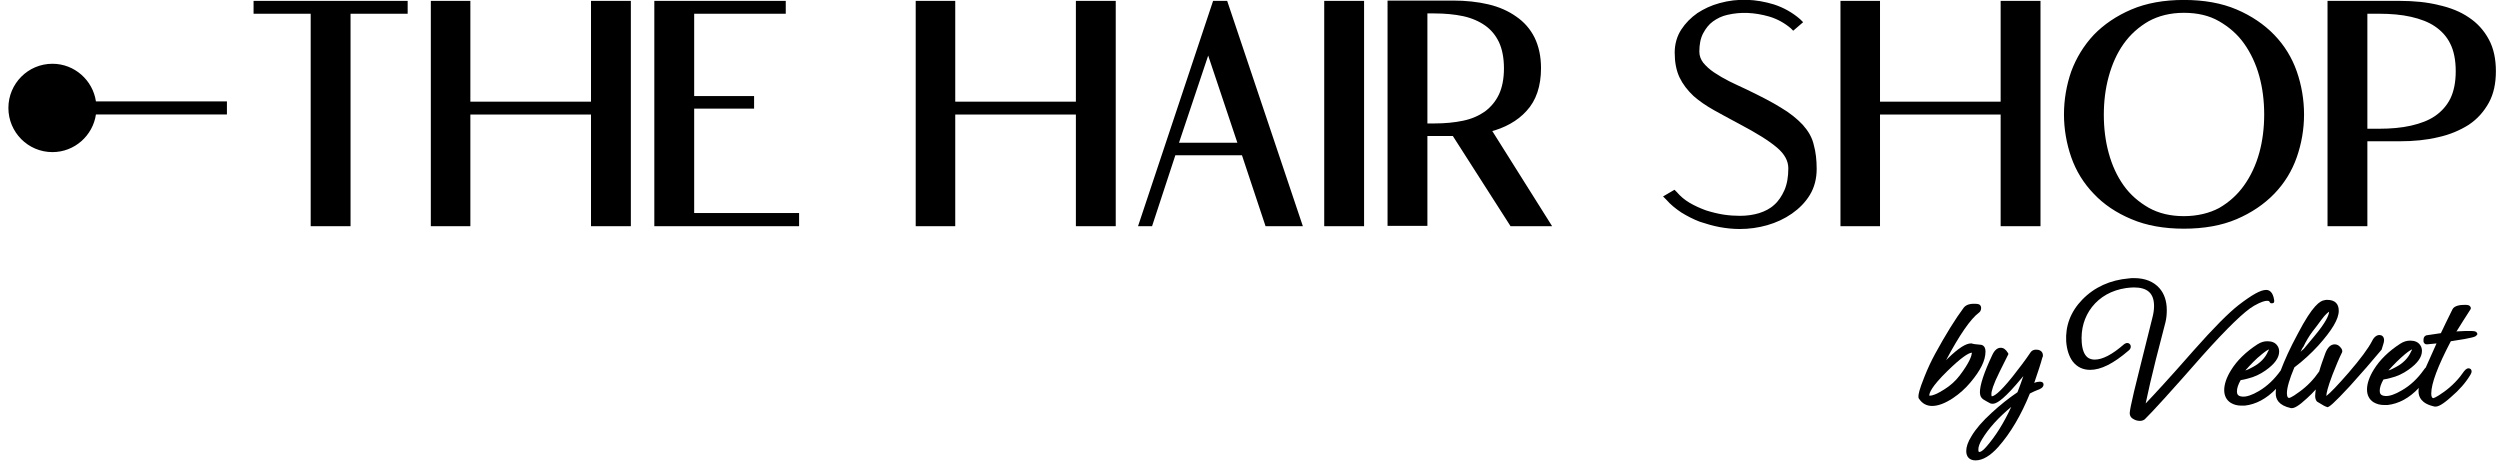<?xml version="1.0" encoding="UTF-8"?> <svg xmlns="http://www.w3.org/2000/svg" width="288" height="54" viewBox="0 0 288 54" fill="none"><g clip-path="url(#clip0_138_17679)"><path d="M29.468 1.326H36.048V25.801H40.125V1.326H46.705V0.358H29.468V1.326Z" fill="black" stroke="black" stroke-width="0.514" stroke-miterlimit="10"></path><path d="M68.34 11.969H53.929V0.358H49.888V25.801H53.929V12.937H68.34V25.801H72.417V0.358H68.34V11.969Z" fill="black" stroke="black" stroke-width="0.514" stroke-miterlimit="10"></path><path d="M79.712 12.256H86.614V11.324H79.712V1.326H90.262V0.358H75.635V25.801H91.799V24.798H79.712V12.256Z" fill="black" stroke="black" stroke-width="0.514" stroke-miterlimit="10"></path><path d="M124.199 11.969H109.787V0.358H105.746V25.801H109.787V12.937H124.199V25.801H128.276V0.358H124.199V11.969Z" fill="black" stroke="black" stroke-width="0.514" stroke-miterlimit="10"></path><path d="M139.934 0.358L131.458 25.801H132.531L135.213 17.631H143.26L145.977 25.801H149.732L141.186 0.358H139.934ZM142.902 16.699H135.464L139.183 5.59L142.902 16.699Z" fill="black" stroke="black" stroke-width="0.514" stroke-miterlimit="10"></path><path d="M156.885 0.358H152.808V25.801H156.885V0.358Z" fill="black" stroke="black" stroke-width="0.514" stroke-miterlimit="10"></path><path d="M175.659 12.614C176.732 11.467 177.268 9.855 177.268 7.848C177.268 6.522 177.018 5.411 176.553 4.444C176.088 3.512 175.409 2.724 174.515 2.115C173.656 1.505 172.619 1.039 171.404 0.753C170.188 0.466 168.864 0.323 167.398 0.323H160.103V25.766H164.18V15.409H167.506L174.157 25.802H178.341L171.511 14.944C173.227 14.514 174.658 13.725 175.659 12.614ZM164.18 1.29H165.253C166.468 1.29 167.613 1.398 168.614 1.613C169.615 1.828 170.509 2.222 171.225 2.724C171.94 3.225 172.512 3.906 172.905 4.73C173.299 5.555 173.513 6.63 173.513 7.884C173.513 9.102 173.299 10.178 172.905 11.002C172.512 11.826 171.94 12.507 171.225 13.044C170.509 13.546 169.651 13.94 168.614 14.155C167.613 14.37 166.468 14.478 165.253 14.478H164.18V1.29Z" fill="black" stroke="black" stroke-width="0.514" stroke-miterlimit="10"></path><path d="M207.486 14.549C206.879 13.904 206.056 13.223 205.019 12.614C203.982 11.969 202.659 11.288 201.014 10.5C200.406 10.213 199.762 9.926 199.118 9.604C198.475 9.281 197.867 8.923 197.33 8.565C196.794 8.206 196.365 7.812 196.007 7.382C195.685 6.952 195.507 6.486 195.507 5.949C195.507 5.089 195.65 4.336 195.971 3.727C196.293 3.118 196.687 2.616 197.187 2.258C197.688 1.899 198.26 1.613 198.904 1.469C200.549 1.075 202.194 1.183 203.839 1.648C204.84 1.935 205.734 2.437 206.485 3.082L206.592 3.189L207.343 2.544L207.2 2.401C206.378 1.684 205.377 1.111 204.268 0.753C202.265 0.143 200.227 0.036 198.153 0.609C197.223 0.86 196.401 1.254 195.685 1.72C194.97 2.222 194.362 2.831 193.897 3.548C193.432 4.264 193.182 5.124 193.182 6.056C193.182 7.131 193.361 8.063 193.718 8.815C194.076 9.568 194.613 10.249 195.256 10.858C195.9 11.431 196.687 11.969 197.581 12.471C198.475 12.972 199.476 13.51 200.549 14.083C202.444 15.087 203.91 15.982 204.876 16.807C205.806 17.595 206.271 18.455 206.271 19.387C206.271 20.39 206.128 21.25 205.806 22.003C205.484 22.72 205.09 23.329 204.554 23.795C204.053 24.261 203.41 24.583 202.73 24.798C202.015 25.013 201.264 25.12 200.442 25.12C199.869 25.12 199.226 25.085 198.51 24.977C197.831 24.87 197.116 24.691 196.436 24.476C195.757 24.225 195.113 23.938 194.505 23.58C193.897 23.221 193.397 22.791 192.968 22.29L192.86 22.182L192.002 22.684L192.145 22.827C192.61 23.365 193.182 23.83 193.826 24.26C194.469 24.655 195.149 25.013 195.9 25.3C196.651 25.55 197.402 25.765 198.153 25.909C198.94 26.052 199.691 26.124 200.406 26.124C201.479 26.124 202.516 25.98 203.517 25.694C204.518 25.407 205.448 24.977 206.271 24.404C207.093 23.83 207.773 23.15 208.273 22.325C208.774 21.501 209.024 20.534 209.024 19.459C209.024 18.455 208.917 17.523 208.702 16.771C208.524 15.947 208.094 15.23 207.486 14.549Z" fill="black" stroke="black" stroke-width="0.514" stroke-miterlimit="10"></path><path d="M230.731 11.969H216.32V0.358H212.279V25.801H216.32V12.937H230.731V25.801H234.808V0.358H230.731V11.969Z" fill="black" stroke="black" stroke-width="0.514" stroke-miterlimit="10"></path><path d="M261.808 4.193C260.663 3.01 259.233 2.043 257.552 1.326C255.871 0.609 253.869 0.251 251.58 0.251C249.327 0.251 247.324 0.609 245.644 1.326C243.963 2.043 242.532 3.01 241.388 4.193C240.28 5.375 239.421 6.773 238.849 8.314C238.313 9.855 238.027 11.503 238.027 13.188C238.027 14.836 238.313 16.484 238.849 18.025C239.386 19.566 240.244 20.964 241.388 22.146C242.497 23.329 243.927 24.296 245.644 25.013C247.324 25.73 249.327 26.088 251.58 26.088C253.869 26.088 255.871 25.73 257.552 25.013C259.233 24.296 260.663 23.329 261.808 22.146C262.952 20.964 263.81 19.566 264.347 18.025C264.883 16.484 265.169 14.872 265.169 13.188C265.169 11.503 264.883 9.855 264.347 8.314C263.81 6.773 262.952 5.375 261.808 4.193ZM251.58 25.157C250.007 25.157 248.612 24.834 247.396 24.153C246.216 23.472 245.215 22.612 244.428 21.501C243.641 20.39 243.069 19.136 242.676 17.703C242.282 16.269 242.103 14.764 242.103 13.223C242.103 11.682 242.282 10.177 242.676 8.744C243.069 7.311 243.641 6.02 244.428 4.91C245.215 3.799 246.216 2.903 247.396 2.222C248.576 1.577 249.971 1.219 251.58 1.219C253.189 1.219 254.584 1.541 255.764 2.222C256.944 2.903 257.945 3.763 258.732 4.874C259.519 5.985 260.127 7.275 260.52 8.708C260.914 10.142 261.092 11.647 261.092 13.188C261.092 14.728 260.914 16.233 260.52 17.667C260.127 19.1 259.519 20.39 258.732 21.501C257.945 22.612 256.944 23.508 255.764 24.189C254.62 24.798 253.189 25.157 251.58 25.157Z" fill="black" stroke="black" stroke-width="0.514" stroke-miterlimit="10"></path><path d="M286.483 4.659C285.946 3.655 285.195 2.831 284.266 2.222C283.336 1.577 282.156 1.111 280.833 0.824C279.545 0.502 278.043 0.358 276.434 0.358H268.388V25.801H272.464V16.018H276.434C278.043 16.018 279.509 15.875 280.833 15.553C282.156 15.266 283.3 14.764 284.266 14.155C285.231 13.51 285.946 12.686 286.483 11.718C287.019 10.751 287.27 9.568 287.27 8.206C287.27 6.845 287.019 5.626 286.483 4.659ZM272.464 1.326H274.109C275.433 1.326 276.684 1.433 277.793 1.684C278.901 1.935 279.867 2.293 280.654 2.831C281.44 3.369 282.084 4.049 282.513 4.945C282.942 5.805 283.157 6.916 283.157 8.206C283.157 9.496 282.942 10.572 282.513 11.467C282.084 12.327 281.44 13.044 280.654 13.582C279.867 14.119 278.901 14.477 277.793 14.728C276.684 14.979 275.433 15.087 274.109 15.087H272.464V1.326Z" fill="black" stroke="black" stroke-width="0.514" stroke-miterlimit="10"></path><path d="M226.976 44.077C228.156 42.68 228.729 41.533 228.729 40.494C228.729 39.777 228.264 39.706 228.085 39.706C227.62 39.67 227.334 39.634 227.119 39.562H227.048C226.476 39.562 225.617 40.1 224.437 41.246C224.33 41.354 224.258 41.426 224.187 41.497C225.725 38.595 227.012 36.731 227.978 36.014C228.085 35.943 228.228 35.764 228.228 35.477C228.228 35.262 228.121 35.047 227.763 35.011C227.012 34.939 226.511 35.083 226.225 35.441C225.26 36.731 224.151 38.523 222.935 40.745C222.506 41.533 222.077 42.429 221.684 43.432C221.076 44.937 221.004 45.439 221.004 45.654C221.004 45.762 221.004 45.869 221.076 45.941C221.433 46.478 221.934 46.765 222.578 46.765C223.257 46.765 224.044 46.478 224.974 45.869C225.725 45.367 226.404 44.758 226.976 44.077ZM225.76 43.253C225.295 43.862 224.723 44.4 223.972 44.866C223.078 45.439 222.578 45.583 222.327 45.583C222.292 45.583 222.256 45.583 222.256 45.583C222.256 45.583 222.256 45.583 222.256 45.547C222.256 45.26 222.506 44.543 224.294 42.787C225.975 41.139 226.726 40.709 227.084 40.637C227.119 40.637 227.155 40.637 227.155 40.637C227.155 40.637 227.155 40.673 227.155 40.709C227.119 40.996 226.905 41.748 225.76 43.253Z" fill="black"></path><path d="M234.987 43.969C234.808 43.969 234.593 44.005 234.343 44.113C234.772 42.859 235.094 41.891 235.273 41.21C235.344 41.103 235.344 40.995 235.344 40.923C235.344 40.78 235.273 40.279 234.558 40.279C234.272 40.279 234.057 40.386 233.914 40.601C233.342 41.461 232.627 42.393 231.84 43.396C230.231 45.403 229.658 45.654 229.444 45.654C229.444 45.654 229.408 45.618 229.408 45.403C229.408 45.08 229.587 44.364 230.374 42.787L231.375 40.78L231.303 40.637C231.053 40.243 230.803 40.063 230.481 40.063C230.088 40.063 229.766 40.35 229.515 40.888C228.55 42.93 228.085 44.364 228.085 45.188C228.085 45.331 228.121 45.51 228.156 45.618C228.228 45.797 228.371 45.976 228.657 46.12C228.729 46.156 228.943 46.299 229.301 46.478H229.337C229.408 46.514 229.48 46.514 229.551 46.514C229.909 46.514 230.552 46.263 232.269 44.292C232.591 43.898 232.877 43.575 233.091 43.325C232.913 43.898 232.662 44.507 232.412 45.188C231.411 45.869 230.409 46.657 229.444 47.553C228.371 48.521 227.584 49.452 227.119 50.241C226.69 50.922 226.511 51.495 226.511 51.961C226.511 52.642 226.905 53.036 227.584 53.036C228.407 53.036 229.301 52.498 230.195 51.495C231.625 49.882 232.841 47.804 233.842 45.331C234.164 45.152 234.45 45.045 234.701 44.937C235.023 44.83 235.416 44.65 235.416 44.292C235.416 44.256 235.416 43.969 234.987 43.969ZM228.8 51.495C228.371 51.997 228.121 52.068 228.013 52.068C227.978 52.068 227.906 52.068 227.906 51.782C227.906 51.459 228.049 51.065 228.335 50.599C229.086 49.345 230.231 48.091 231.697 46.872C230.839 48.736 229.873 50.276 228.8 51.495Z" fill="black"></path><path d="M259.662 35.226C260.484 34.76 260.914 34.653 261.164 34.653C261.414 34.653 261.414 34.724 261.45 34.76C261.486 34.832 261.521 34.975 261.772 34.939C261.986 34.903 261.986 34.796 261.986 34.688C261.986 34.653 261.986 34.581 261.986 34.581C261.843 33.613 261.414 33.398 261.057 33.398C260.413 33.398 259.412 33.972 257.874 35.154C256.729 36.05 255.013 37.77 252.76 40.315C249.935 43.54 248.04 45.582 247.181 46.478C247.467 45.081 247.861 43.396 248.361 41.39C248.719 39.956 249.112 38.523 249.47 37.089C249.577 36.623 249.613 36.194 249.613 35.728C249.613 34.688 249.327 33.828 248.755 33.183C248.075 32.431 247.11 32.037 245.822 32.037C245.644 32.037 245.429 32.037 245.25 32.072C243.105 32.252 241.281 33.076 239.886 34.509C238.527 35.907 237.919 37.555 238.026 39.347C238.098 40.279 238.348 41.067 238.777 41.641C239.278 42.285 239.958 42.608 240.78 42.608C242.032 42.608 243.462 41.891 245.214 40.386C245.393 40.243 245.465 40.1 245.465 39.92C245.465 39.741 245.357 39.598 245.179 39.526H245.143C245.036 39.49 244.857 39.526 244.678 39.669C243.319 40.852 242.21 41.425 241.316 41.425C240.744 41.425 239.958 41.21 239.815 39.455C239.707 37.914 240.101 36.516 240.995 35.369C241.924 34.187 243.248 33.434 244.928 33.183C245.25 33.148 245.536 33.112 245.822 33.112C247.396 33.112 248.147 33.792 248.147 35.262C248.147 35.692 248.075 36.158 247.932 36.695C247.36 38.989 246.895 40.816 246.573 42.142C245.286 47.231 245.322 47.553 245.357 47.733C245.393 47.983 245.536 48.163 245.822 48.306C246.073 48.449 246.323 48.485 246.538 48.485C246.752 48.485 246.931 48.413 247.074 48.306C247.861 47.553 250.114 45.081 253.761 40.924C256.586 37.77 258.589 35.835 259.662 35.226Z" fill="black"></path><path d="M274.646 39.203C274.646 38.738 274.36 38.594 274.109 38.594C273.787 38.594 273.466 38.845 273.251 39.311C272.822 40.135 271.928 41.354 270.533 42.966C269.282 44.4 268.459 45.26 267.994 45.618C267.994 45.331 268.137 44.651 268.709 43.145C269.103 42.142 269.46 41.282 269.782 40.637C269.889 40.458 269.818 40.207 269.603 39.992C269.425 39.777 269.21 39.669 268.96 39.669C268.495 39.669 268.137 40.028 267.887 40.673C267.601 41.461 267.35 42.142 267.172 42.787C266.564 43.683 265.813 44.471 264.919 45.116C263.917 45.869 263.667 45.869 263.667 45.833C263.596 45.833 263.452 45.761 263.452 45.295C263.452 44.686 263.739 43.683 264.311 42.321C265.312 41.569 266.242 40.709 267.064 39.813C268.638 38.057 269.425 36.767 269.425 35.799C269.425 34.975 268.96 34.545 268.101 34.545C267.994 34.545 267.887 34.545 267.78 34.581C267.279 34.652 266.421 35.154 264.704 38.451C263.81 40.099 263.166 41.533 262.737 42.679C262.022 43.683 261.2 44.471 260.234 45.045C259.447 45.511 258.804 45.725 258.339 45.69C257.766 45.654 257.695 45.367 257.695 45.081C257.695 44.722 257.838 44.292 258.124 43.79C258.41 43.755 258.661 43.683 258.947 43.611C259.698 43.432 260.377 43.109 260.985 42.679C262.058 41.927 262.558 41.21 262.558 40.494C262.558 40.243 262.487 39.992 262.344 39.813C262.094 39.454 261.7 39.311 261.2 39.311C260.806 39.311 260.449 39.419 260.055 39.669C258.732 40.529 257.695 41.533 257.016 42.644C256.479 43.504 256.229 44.292 256.229 44.937C256.229 45.582 256.479 46.084 256.98 46.406C257.337 46.621 257.731 46.729 258.231 46.729C258.339 46.729 258.446 46.729 258.589 46.729C259.876 46.586 261.092 45.941 262.201 44.794C262.165 45.009 262.165 45.152 262.165 45.331C262.165 45.941 262.451 46.693 263.917 47.016C263.953 47.016 263.989 47.016 264.025 47.016C264.311 47.016 264.776 46.801 265.777 45.869C266.135 45.546 266.456 45.224 266.778 44.865C266.743 45.152 266.707 45.403 266.707 45.618C266.707 45.797 266.743 46.084 266.921 46.263C267.601 46.693 267.887 46.836 268.03 46.872C268.066 46.872 268.066 46.908 268.101 46.908C268.316 46.908 268.817 46.514 270.712 44.471C272.071 42.966 273.287 41.569 274.36 40.279C274.503 39.777 274.646 39.454 274.646 39.203ZM265.026 40.529C265.205 40.135 265.276 40.028 265.312 39.992L265.348 39.956C265.634 39.347 265.992 38.738 266.421 38.164C266.778 37.734 267.1 37.268 267.422 36.838C267.923 36.157 268.209 35.978 268.316 35.907C268.28 36.337 267.923 37.161 266.635 38.702C266.206 39.203 265.813 39.705 265.384 40.207C265.241 40.314 265.133 40.422 265.026 40.529ZM260.556 40.816C260.985 40.458 261.235 40.314 261.378 40.243C261.378 40.314 261.343 40.386 261.271 40.494C260.949 41.246 260.341 41.855 259.519 42.285C259.197 42.465 258.911 42.608 258.661 42.679C259.268 41.999 259.876 41.354 260.556 40.816Z" fill="black"></path><path d="M285.267 38.666L285.41 38.487L285.338 38.344C285.267 38.165 285.052 38.129 284.552 38.129C284.194 38.129 283.765 38.129 283.264 38.165C283.157 38.165 283.05 38.165 282.978 38.2C283.515 37.34 284.051 36.48 284.587 35.656C284.659 35.549 284.659 35.441 284.587 35.334C284.48 35.154 284.301 35.119 283.944 35.119C283.443 35.119 282.728 35.19 282.513 35.656C282.013 36.695 281.548 37.591 281.19 38.38C280.546 38.487 279.974 38.559 279.509 38.63L279.438 38.666C279.223 38.774 279.187 38.989 279.187 39.168C279.187 39.24 279.152 39.419 279.295 39.562C279.366 39.634 279.438 39.67 279.581 39.67C279.974 39.634 280.368 39.598 280.689 39.562C280.117 40.816 279.724 41.748 279.438 42.357C279.331 42.429 279.259 42.572 279.223 42.608C278.508 43.612 277.686 44.4 276.684 44.973C275.897 45.439 275.254 45.654 274.789 45.618C274.217 45.583 274.145 45.296 274.145 45.009C274.145 44.651 274.288 44.221 274.574 43.719C274.86 43.683 275.111 43.612 275.397 43.54C276.148 43.361 276.827 43.038 277.435 42.608C278.508 41.856 279.009 41.139 279.009 40.422C279.009 40.171 278.937 39.921 278.794 39.741C278.544 39.383 278.15 39.24 277.65 39.24C277.256 39.24 276.899 39.347 276.505 39.598C275.182 40.458 274.145 41.462 273.466 42.572C272.929 43.432 272.679 44.221 272.679 44.866C272.679 45.511 272.929 46.013 273.43 46.335C273.788 46.55 274.181 46.658 274.682 46.658C274.789 46.658 274.896 46.658 275.039 46.658C276.327 46.514 277.542 45.869 278.651 44.687C278.615 44.83 278.615 44.973 278.615 45.081C278.615 45.726 278.937 46.514 280.475 46.837C280.511 46.837 280.546 46.837 280.582 46.837C280.868 46.837 281.333 46.658 282.37 45.726C283.3 44.938 284.051 44.078 284.587 43.182C284.695 43.002 284.73 42.895 284.73 42.787C284.73 42.572 284.587 42.429 284.373 42.429C284.122 42.429 283.944 42.68 283.872 42.752C283.264 43.647 282.513 44.436 281.583 45.117C280.546 45.869 280.296 45.869 280.296 45.869C280.153 45.833 280.081 45.654 280.081 45.332C280.081 44.185 280.832 42.178 282.334 39.311C285.017 38.917 285.16 38.774 285.267 38.666ZM277.042 40.816C277.471 40.458 277.721 40.315 277.864 40.243C277.864 40.315 277.829 40.386 277.757 40.494C277.435 41.246 276.827 41.856 276.005 42.286C275.683 42.465 275.397 42.608 275.146 42.68C275.754 41.999 276.398 41.354 277.042 40.816Z" fill="black"></path><path d="M26.142 11.682H11.051C10.694 9.245 8.584 7.346 6.045 7.346C3.22 7.346 0.967 9.64 0.967 12.435C0.967 15.23 3.22 17.523 6.045 17.523C8.584 17.523 10.694 15.624 11.051 13.187H26.142V11.682Z" fill="black"></path></g><defs><clipPath id="clip0_138_17679"><rect width="286.589" height="53.072" fill="white" transform="translate(0.967)"></rect></clipPath></defs></svg> 